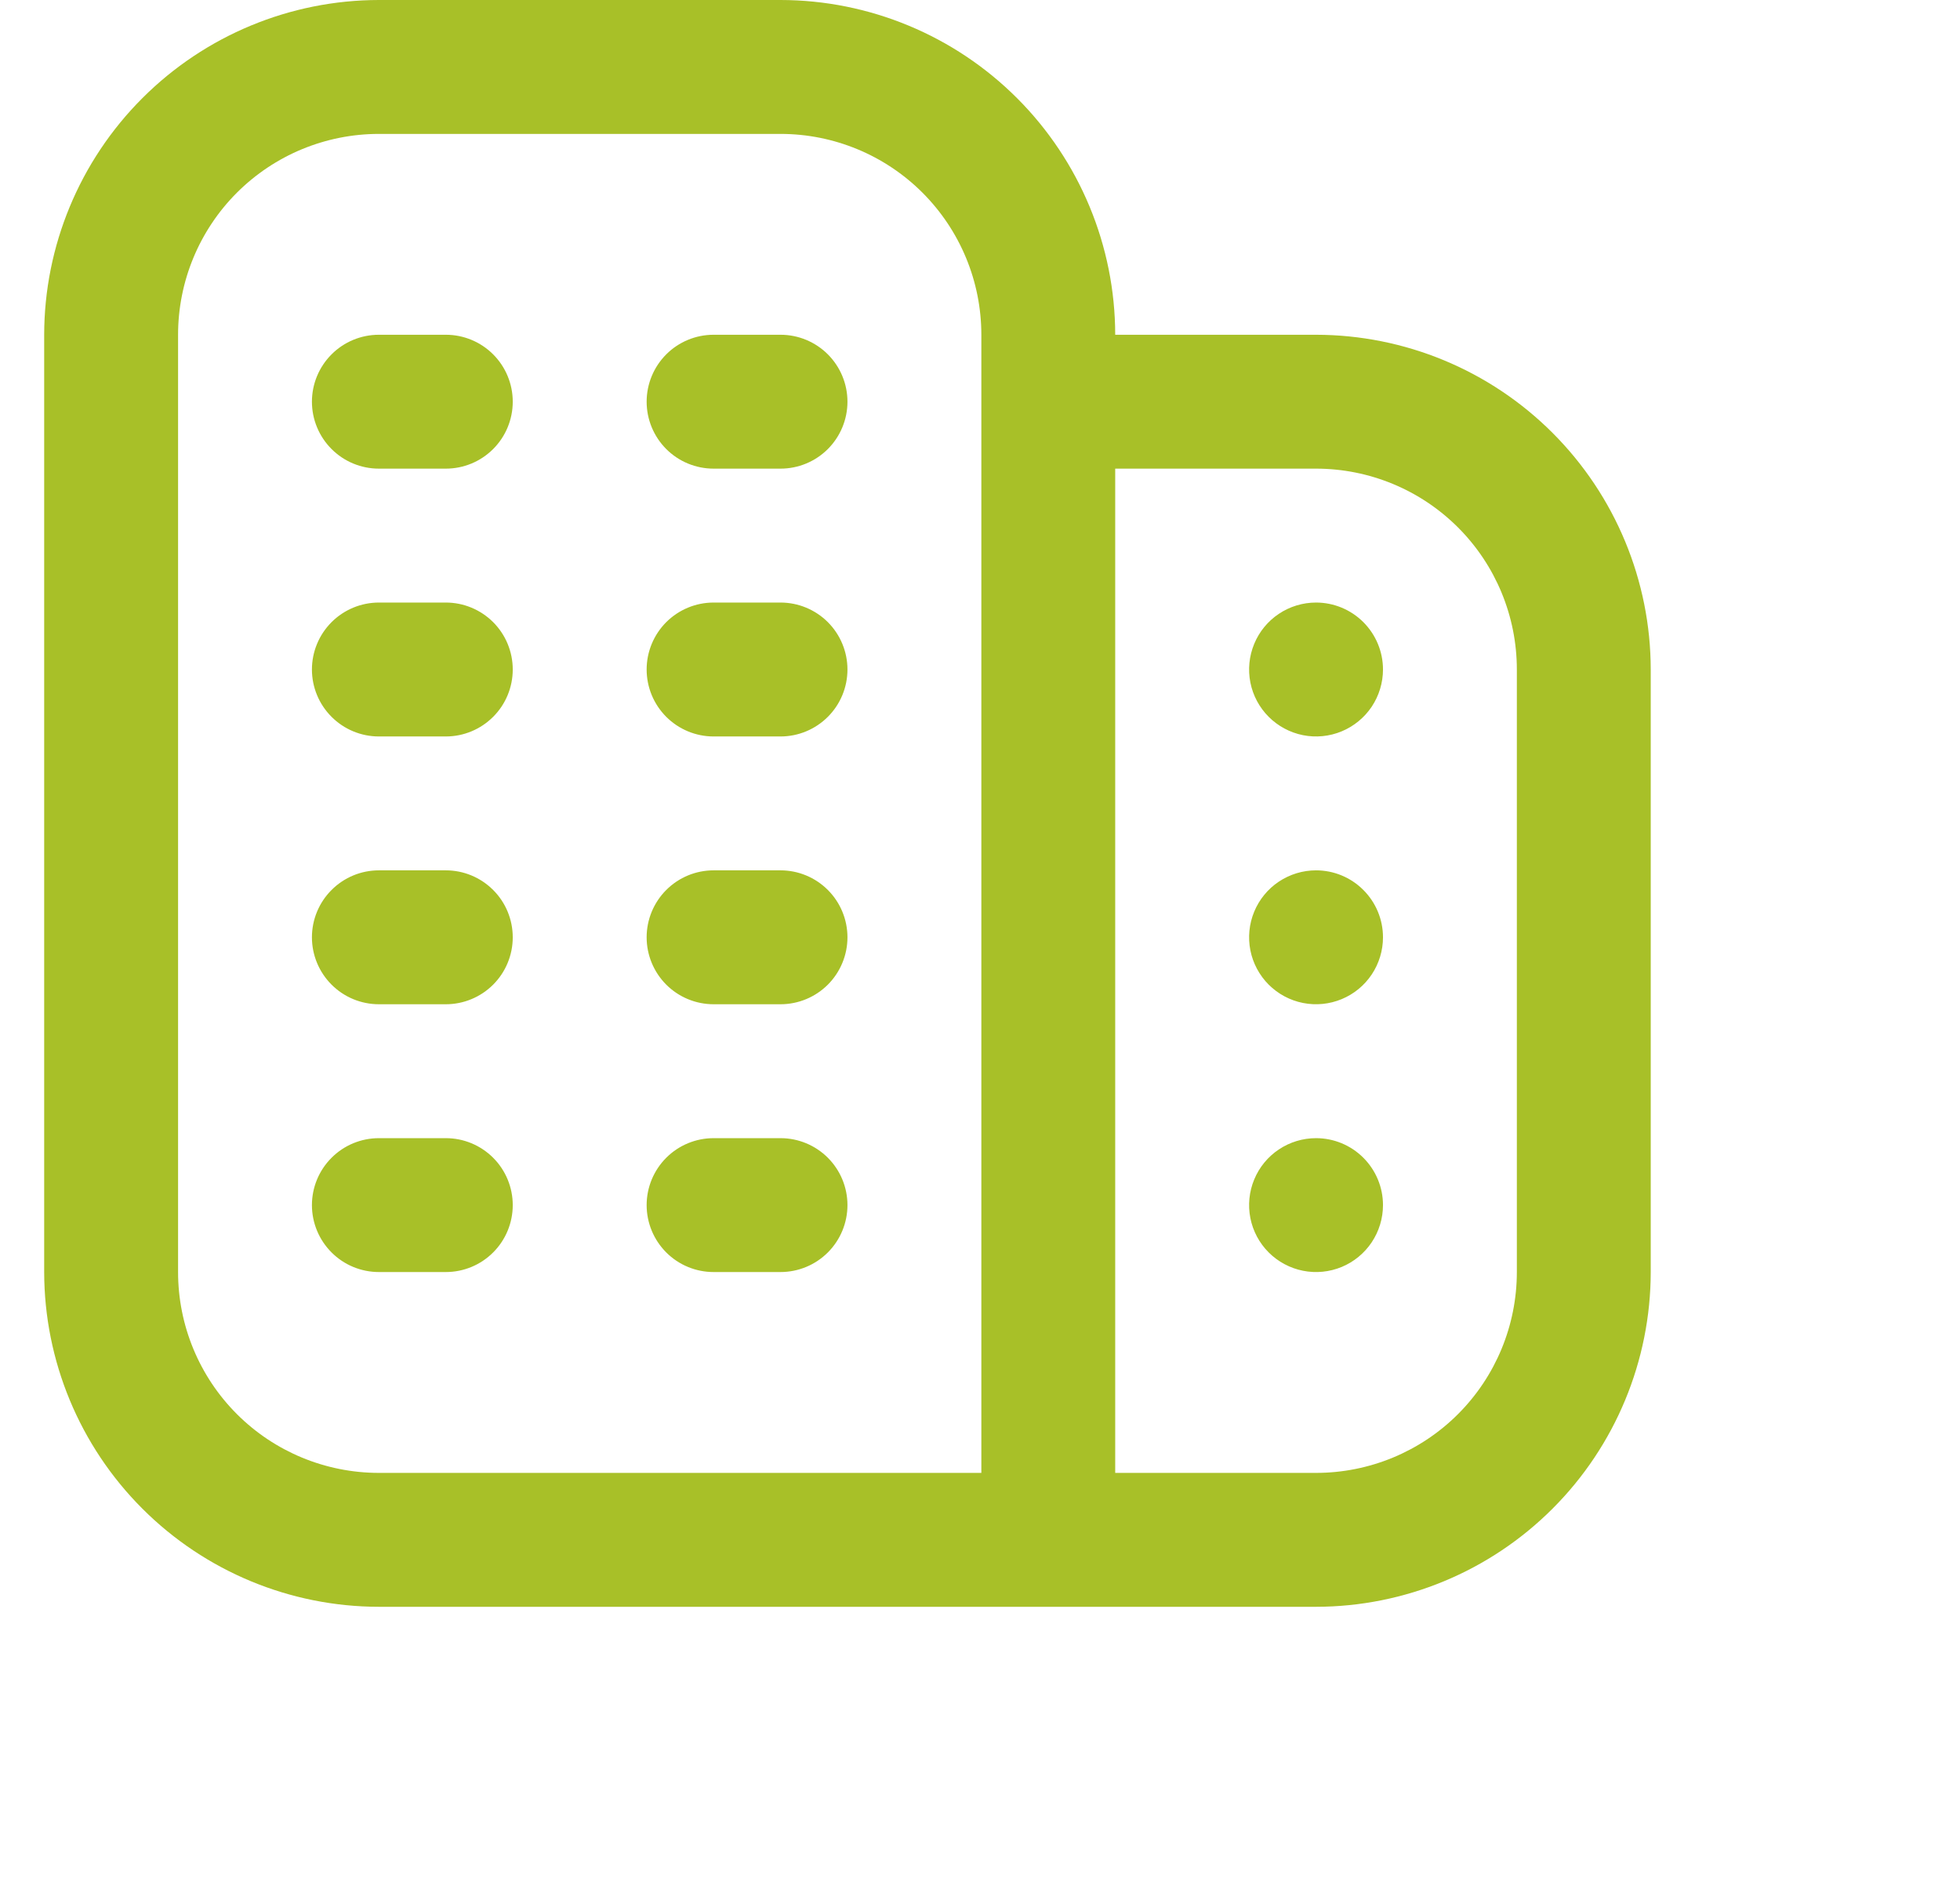 <svg width="61" height="59" viewBox="0 0 61 59" fill="none" xmlns="http://www.w3.org/2000/svg">
<path d="M15.958 29.167C15.958 29.719 15.739 30.249 15.348 30.64C14.957 31.03 14.428 31.25 13.875 31.25H11.792C11.239 31.25 10.709 31.03 10.319 30.64C9.928 30.249 9.708 29.719 9.708 29.167C9.708 28.614 9.928 28.084 10.319 27.694C10.709 27.303 11.239 27.083 11.792 27.083H13.875C14.428 27.083 14.957 27.303 15.348 27.694C15.739 28.084 15.958 28.614 15.958 29.167ZM24.292 27.083H22.208C21.656 27.083 21.126 27.303 20.735 27.694C20.345 28.084 20.125 28.614 20.125 29.167C20.125 29.719 20.345 30.249 20.735 30.64C21.126 31.03 21.656 31.25 22.208 31.25H24.292C24.844 31.25 25.374 31.03 25.765 30.64C26.155 30.249 26.375 29.719 26.375 29.167C26.375 28.614 26.155 28.084 25.765 27.694C25.374 27.303 24.844 27.083 24.292 27.083ZM13.875 35.417H11.792C11.239 35.417 10.709 35.636 10.319 36.027C9.928 36.418 9.708 36.947 9.708 37.5C9.708 38.053 9.928 38.582 10.319 38.973C10.709 39.364 11.239 39.583 11.792 39.583H13.875C14.428 39.583 14.957 39.364 15.348 38.973C15.739 38.582 15.958 38.053 15.958 37.5C15.958 36.947 15.739 36.418 15.348 36.027C14.957 35.636 14.428 35.417 13.875 35.417ZM24.292 35.417H22.208C21.656 35.417 21.126 35.636 20.735 36.027C20.345 36.418 20.125 36.947 20.125 37.5C20.125 38.053 20.345 38.582 20.735 38.973C21.126 39.364 21.656 39.583 22.208 39.583H24.292C24.844 39.583 25.374 39.364 25.765 38.973C26.155 38.582 26.375 38.053 26.375 37.5C26.375 36.947 26.155 36.418 25.765 36.027C25.374 35.636 24.844 35.417 24.292 35.417ZM13.875 10.417H11.792C11.239 10.417 10.709 10.636 10.319 11.027C9.928 11.418 9.708 11.947 9.708 12.5C9.708 13.053 9.928 13.582 10.319 13.973C10.709 14.364 11.239 14.583 11.792 14.583H13.875C14.428 14.583 14.957 14.364 15.348 13.973C15.739 13.582 15.958 13.053 15.958 12.5C15.958 11.947 15.739 11.418 15.348 11.027C14.957 10.636 14.428 10.417 13.875 10.417ZM24.292 10.417H22.208C21.656 10.417 21.126 10.636 20.735 11.027C20.345 11.418 20.125 11.947 20.125 12.5C20.125 13.053 20.345 13.582 20.735 13.973C21.126 14.364 21.656 14.583 22.208 14.583H24.292C24.844 14.583 25.374 14.364 25.765 13.973C26.155 13.582 26.375 13.053 26.375 12.5C26.375 11.947 26.155 11.418 25.765 11.027C25.374 10.636 24.844 10.417 24.292 10.417ZM13.875 18.75H11.792C11.239 18.75 10.709 18.97 10.319 19.36C9.928 19.751 9.708 20.281 9.708 20.833C9.708 21.386 9.928 21.916 10.319 22.306C10.709 22.697 11.239 22.917 11.792 22.917H13.875C14.428 22.917 14.957 22.697 15.348 22.306C15.739 21.916 15.958 21.386 15.958 20.833C15.958 20.281 15.739 19.751 15.348 19.36C14.957 18.97 14.428 18.75 13.875 18.75ZM24.292 18.75H22.208C21.656 18.75 21.126 18.97 20.735 19.36C20.345 19.751 20.125 20.281 20.125 20.833C20.125 21.386 20.345 21.916 20.735 22.306C21.126 22.697 21.656 22.917 22.208 22.917H24.292C24.844 22.917 25.374 22.697 25.765 22.306C26.155 21.916 26.375 21.386 26.375 20.833C26.375 20.281 26.155 19.751 25.765 19.36C25.374 18.97 24.844 18.75 24.292 18.75ZM51.375 20.833V39.583C51.372 42.345 50.273 44.993 48.32 46.945C46.368 48.898 43.72 49.997 40.958 50H11.792C9.03 49.997 6.382 48.898 4.43 46.945C2.477 44.993 1.378 42.345 1.375 39.583L1.375 10.417C1.378 7.655 2.477 5.007 4.43 3.055C6.382 1.102 9.03 0.003 11.792 0L24.292 0C27.053 0.003 29.701 1.102 31.654 3.055C33.606 5.007 34.705 7.655 34.708 10.417H40.958C43.72 10.42 46.368 11.518 48.32 13.471C50.273 15.424 51.372 18.072 51.375 20.833ZM11.792 45.833H30.542V10.417C30.542 8.759 29.883 7.169 28.711 5.997C27.539 4.825 25.949 4.167 24.292 4.167H11.792C10.134 4.167 8.544 4.825 7.372 5.997C6.2 7.169 5.542 8.759 5.542 10.417V39.583C5.542 41.241 6.2 42.831 7.372 44.003C8.544 45.175 10.134 45.833 11.792 45.833ZM47.208 20.833C47.208 19.176 46.55 17.586 45.378 16.414C44.206 15.242 42.616 14.583 40.958 14.583H34.708V45.833H40.958C42.616 45.833 44.206 45.175 45.378 44.003C46.55 42.831 47.208 41.241 47.208 39.583V20.833ZM40.958 27.083C40.546 27.083 40.144 27.206 39.801 27.434C39.458 27.663 39.191 27.989 39.034 28.369C38.876 28.75 38.835 29.169 38.915 29.573C38.995 29.977 39.194 30.348 39.485 30.64C39.777 30.931 40.148 31.13 40.552 31.21C40.956 31.29 41.375 31.249 41.756 31.091C42.136 30.934 42.462 30.667 42.691 30.324C42.919 29.982 43.042 29.579 43.042 29.167C43.042 28.614 42.822 28.084 42.431 27.694C42.041 27.303 41.511 27.083 40.958 27.083ZM40.958 35.417C40.546 35.417 40.144 35.539 39.801 35.768C39.458 35.997 39.191 36.322 39.034 36.703C38.876 37.083 38.835 37.502 38.915 37.906C38.995 38.311 39.194 38.682 39.485 38.973C39.777 39.264 40.148 39.463 40.552 39.543C40.956 39.624 41.375 39.582 41.756 39.425C42.136 39.267 42.462 39 42.691 38.657C42.919 38.315 43.042 37.912 43.042 37.5C43.042 36.947 42.822 36.418 42.431 36.027C42.041 35.636 41.511 35.417 40.958 35.417ZM40.958 18.75C40.546 18.75 40.144 18.872 39.801 19.101C39.458 19.33 39.191 19.655 39.034 20.036C38.876 20.417 38.835 20.836 38.915 21.24C38.995 21.644 39.194 22.015 39.485 22.306C39.777 22.598 40.148 22.796 40.552 22.877C40.956 22.957 41.375 22.916 41.756 22.758C42.136 22.6 42.462 22.333 42.691 21.991C42.919 21.648 43.042 21.245 43.042 20.833C43.042 20.281 42.822 19.751 42.431 19.36C42.041 18.97 41.511 18.75 40.958 18.75Z" fill="#A8C028"/>
</svg>
